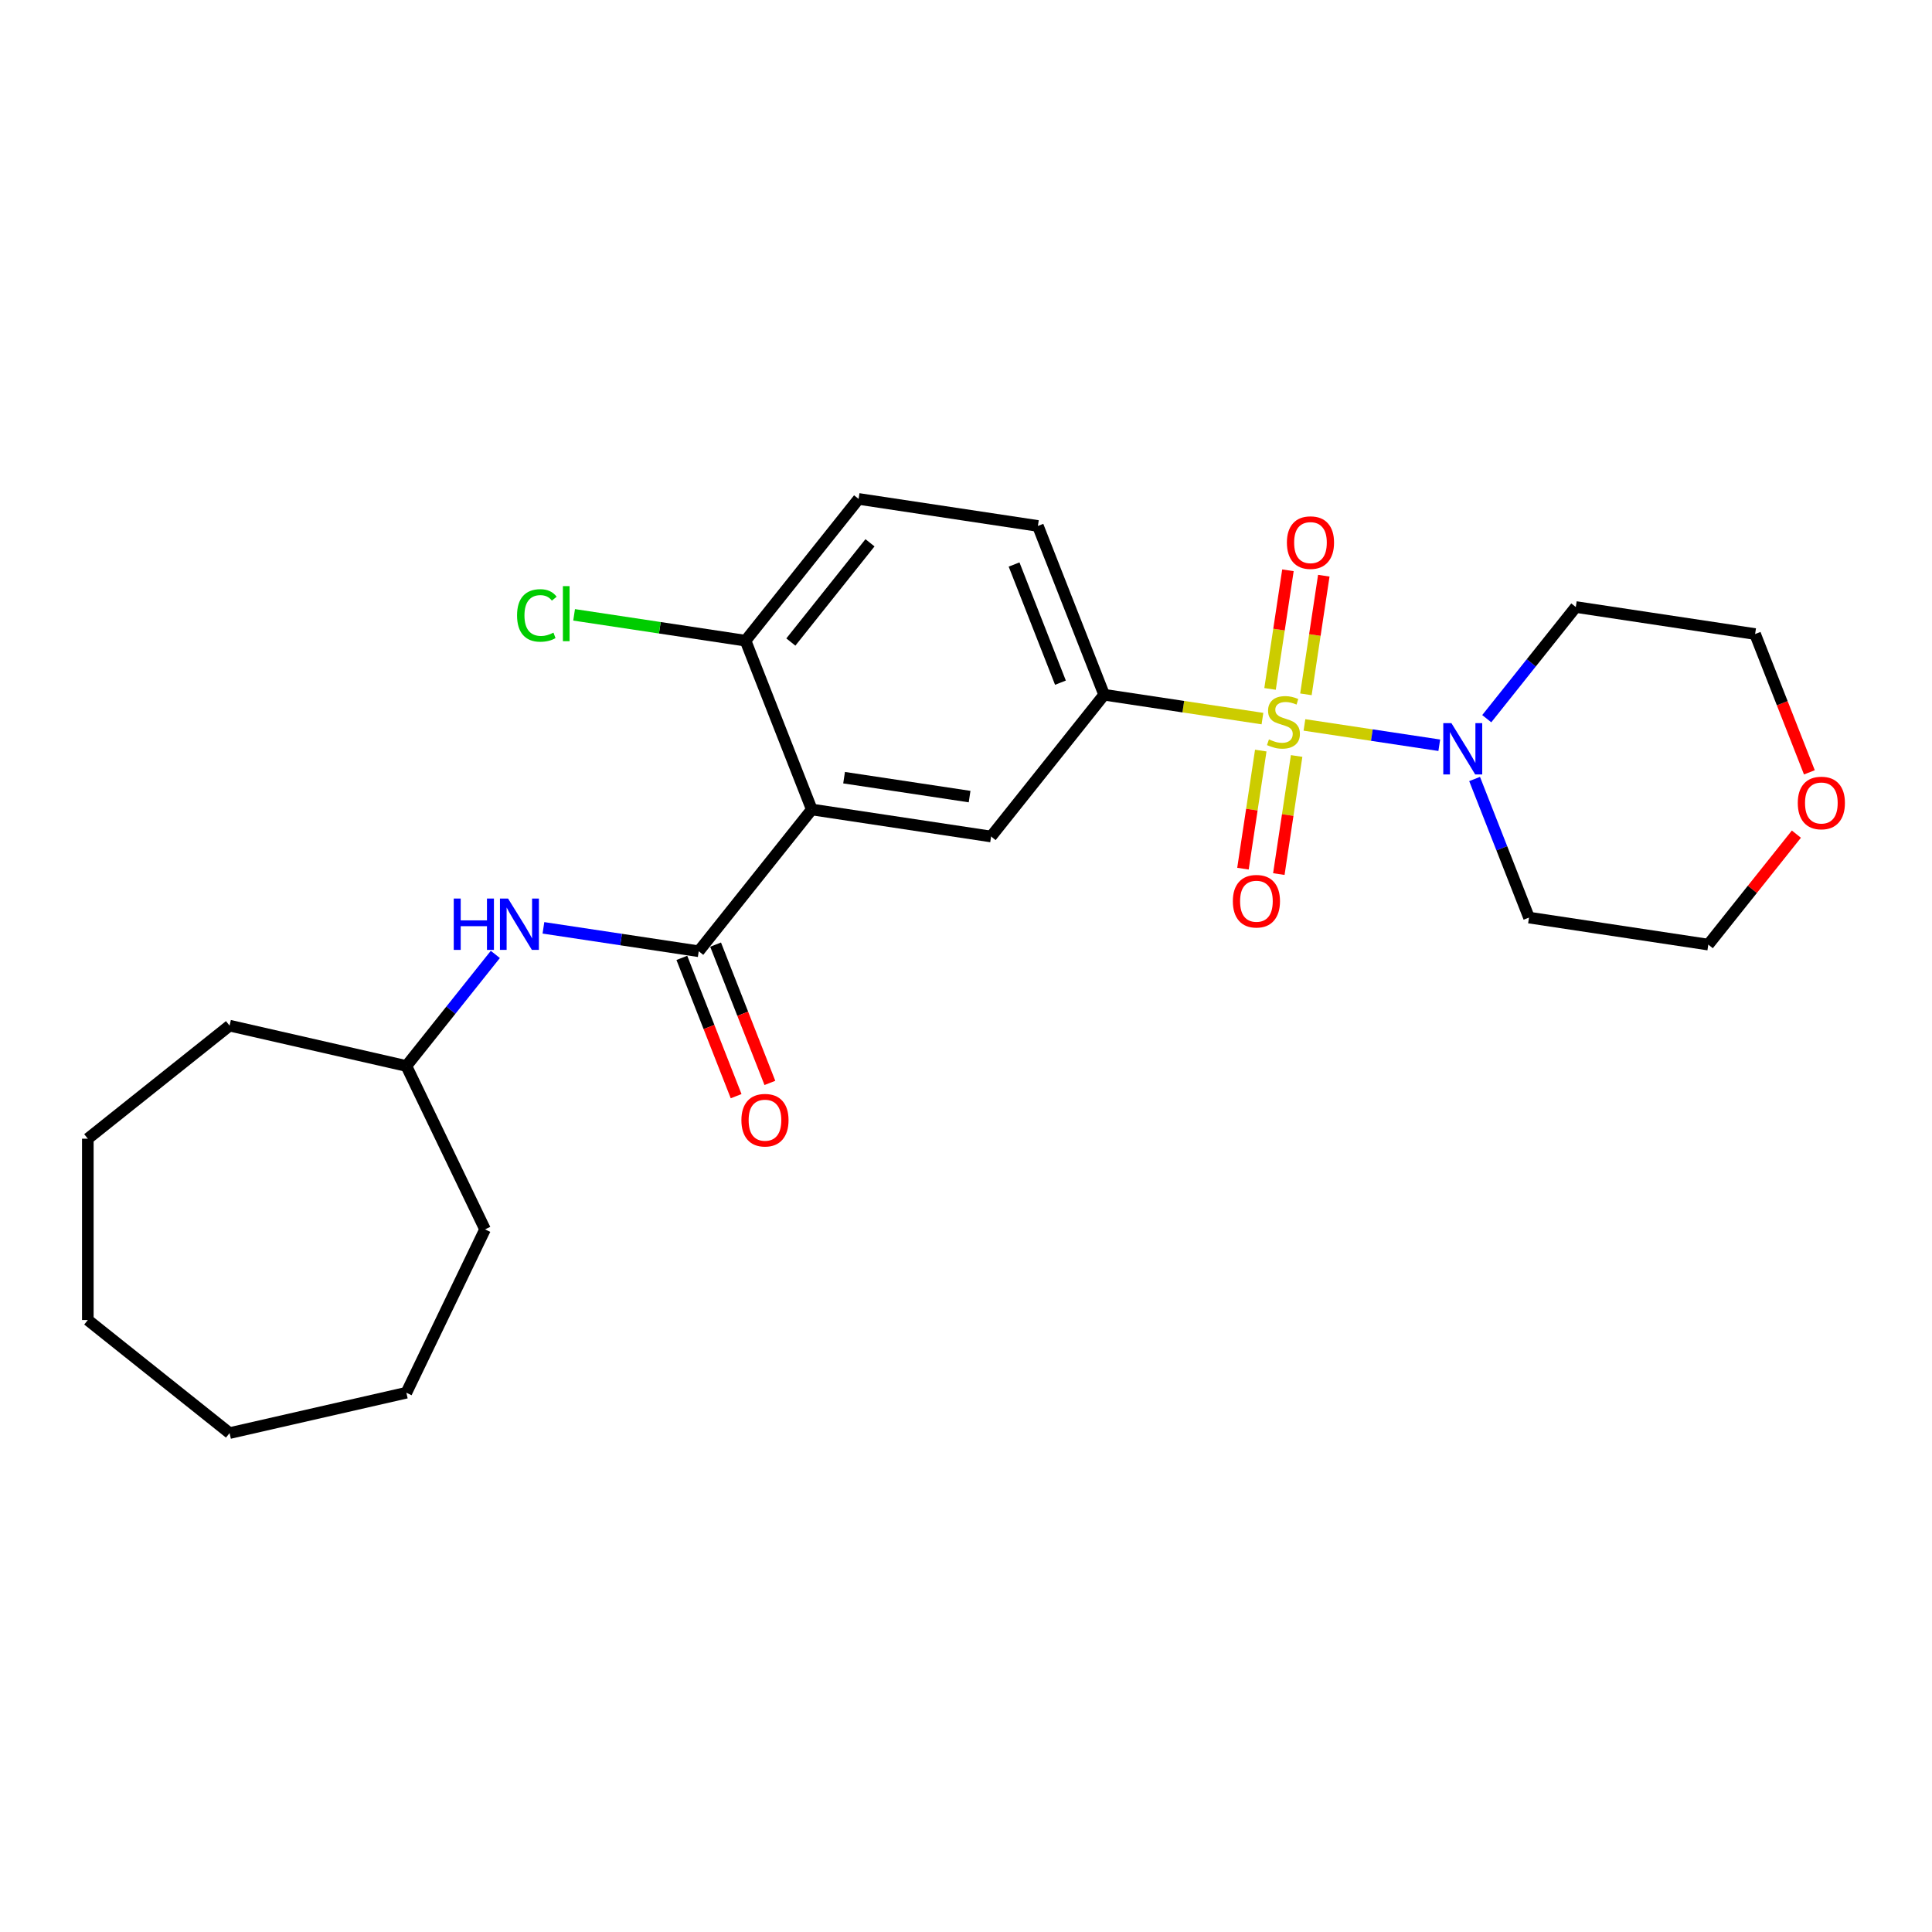 <?xml version='1.0' encoding='iso-8859-1'?>
<svg version='1.1' baseProfile='full'
              xmlns='http://www.w3.org/2000/svg'
                      xmlns:rdkit='http://www.rdkit.org/xml'
                      xmlns:xlink='http://www.w3.org/1999/xlink'
                  xml:space='preserve'
width='1000px' height='1000px' viewBox='0 0 1000 1000'>
<!-- END OF HEADER -->
<rect style='opacity:1.0;fill:#FFFFFF;stroke:none' width='1000' height='1000' x='0' y='0'> </rect>
<path class='bond-2' d='M 675.177,375.222 L 710.071,380.481' style='fill:none;fill-rule:evenodd;stroke:#CCCC00;stroke-width:6px;stroke-linecap:butt;stroke-linejoin:miter;stroke-opacity:1' />
<path class='bond-2' d='M 710.071,380.481 L 744.964,385.74' style='fill:none;fill-rule:evenodd;stroke:#0000FF;stroke-width:6px;stroke-linecap:butt;stroke-linejoin:miter;stroke-opacity:1' />
<path class='bond-3' d='M 653.44,371.945 L 612.471,365.77' style='fill:none;fill-rule:evenodd;stroke:#CCCC00;stroke-width:6px;stroke-linecap:butt;stroke-linejoin:miter;stroke-opacity:1' />
<path class='bond-3' d='M 612.471,365.77 L 571.502,359.595' style='fill:none;fill-rule:evenodd;stroke:#000000;stroke-width:6px;stroke-linecap:butt;stroke-linejoin:miter;stroke-opacity:1' />
<path class='bond-6' d='M 652.57,388.497 L 647.963,419.057' style='fill:none;fill-rule:evenodd;stroke:#CCCC00;stroke-width:6px;stroke-linecap:butt;stroke-linejoin:miter;stroke-opacity:1' />
<path class='bond-6' d='M 647.963,419.057 L 643.357,449.617' style='fill:none;fill-rule:evenodd;stroke:#FF0000;stroke-width:6px;stroke-linecap:butt;stroke-linejoin:miter;stroke-opacity:1' />
<path class='bond-6' d='M 671.131,391.294 L 666.525,421.855' style='fill:none;fill-rule:evenodd;stroke:#CCCC00;stroke-width:6px;stroke-linecap:butt;stroke-linejoin:miter;stroke-opacity:1' />
<path class='bond-6' d='M 666.525,421.855 L 661.918,452.415' style='fill:none;fill-rule:evenodd;stroke:#FF0000;stroke-width:6px;stroke-linecap:butt;stroke-linejoin:miter;stroke-opacity:1' />
<path class='bond-7' d='M 675.941,359.384 L 680.568,328.682' style='fill:none;fill-rule:evenodd;stroke:#CCCC00;stroke-width:6px;stroke-linecap:butt;stroke-linejoin:miter;stroke-opacity:1' />
<path class='bond-7' d='M 680.568,328.682 L 685.196,297.98' style='fill:none;fill-rule:evenodd;stroke:#FF0000;stroke-width:6px;stroke-linecap:butt;stroke-linejoin:miter;stroke-opacity:1' />
<path class='bond-7' d='M 657.379,356.586 L 662.007,325.884' style='fill:none;fill-rule:evenodd;stroke:#CCCC00;stroke-width:6px;stroke-linecap:butt;stroke-linejoin:miter;stroke-opacity:1' />
<path class='bond-7' d='M 662.007,325.884 L 666.634,295.183' style='fill:none;fill-rule:evenodd;stroke:#FF0000;stroke-width:6px;stroke-linecap:butt;stroke-linejoin:miter;stroke-opacity:1' />
<path class='bond-0' d='M 420.178,418.986 L 512.984,432.974' style='fill:none;fill-rule:evenodd;stroke:#000000;stroke-width:6px;stroke-linecap:butt;stroke-linejoin:miter;stroke-opacity:1' />
<path class='bond-0' d='M 436.896,402.522 L 501.861,412.314' style='fill:none;fill-rule:evenodd;stroke:#000000;stroke-width:6px;stroke-linecap:butt;stroke-linejoin:miter;stroke-opacity:1' />
<path class='bond-1' d='M 420.178,418.986 L 361.66,492.364' style='fill:none;fill-rule:evenodd;stroke:#000000;stroke-width:6px;stroke-linecap:butt;stroke-linejoin:miter;stroke-opacity:1' />
<path class='bond-26' d='M 420.178,418.986 L 385.888,331.618' style='fill:none;fill-rule:evenodd;stroke:#000000;stroke-width:6px;stroke-linecap:butt;stroke-linejoin:miter;stroke-opacity:1' />
<path class='bond-5' d='M 361.66,492.364 L 321.47,486.307' style='fill:none;fill-rule:evenodd;stroke:#000000;stroke-width:6px;stroke-linecap:butt;stroke-linejoin:miter;stroke-opacity:1' />
<path class='bond-5' d='M 321.47,486.307 L 281.279,480.249' style='fill:none;fill-rule:evenodd;stroke:#0000FF;stroke-width:6px;stroke-linecap:butt;stroke-linejoin:miter;stroke-opacity:1' />
<path class='bond-9' d='M 352.923,495.793 L 366.97,531.584' style='fill:none;fill-rule:evenodd;stroke:#000000;stroke-width:6px;stroke-linecap:butt;stroke-linejoin:miter;stroke-opacity:1' />
<path class='bond-9' d='M 366.97,531.584 L 381.017,567.374' style='fill:none;fill-rule:evenodd;stroke:#FF0000;stroke-width:6px;stroke-linecap:butt;stroke-linejoin:miter;stroke-opacity:1' />
<path class='bond-9' d='M 370.397,488.935 L 384.443,524.726' style='fill:none;fill-rule:evenodd;stroke:#000000;stroke-width:6px;stroke-linecap:butt;stroke-linejoin:miter;stroke-opacity:1' />
<path class='bond-9' d='M 384.443,524.726 L 398.49,560.516' style='fill:none;fill-rule:evenodd;stroke:#FF0000;stroke-width:6px;stroke-linecap:butt;stroke-linejoin:miter;stroke-opacity:1' />
<path class='bond-13' d='M 769.542,371.99 L 792.588,343.091' style='fill:none;fill-rule:evenodd;stroke:#0000FF;stroke-width:6px;stroke-linecap:butt;stroke-linejoin:miter;stroke-opacity:1' />
<path class='bond-13' d='M 792.588,343.091 L 815.633,314.193' style='fill:none;fill-rule:evenodd;stroke:#000000;stroke-width:6px;stroke-linecap:butt;stroke-linejoin:miter;stroke-opacity:1' />
<path class='bond-14' d='M 763.252,403.208 L 777.329,439.074' style='fill:none;fill-rule:evenodd;stroke:#0000FF;stroke-width:6px;stroke-linecap:butt;stroke-linejoin:miter;stroke-opacity:1' />
<path class='bond-14' d='M 777.329,439.074 L 791.405,474.939' style='fill:none;fill-rule:evenodd;stroke:#000000;stroke-width:6px;stroke-linecap:butt;stroke-linejoin:miter;stroke-opacity:1' />
<path class='bond-4' d='M 571.502,359.595 L 512.984,432.974' style='fill:none;fill-rule:evenodd;stroke:#000000;stroke-width:6px;stroke-linecap:butt;stroke-linejoin:miter;stroke-opacity:1' />
<path class='bond-10' d='M 571.502,359.595 L 537.213,272.228' style='fill:none;fill-rule:evenodd;stroke:#000000;stroke-width:6px;stroke-linecap:butt;stroke-linejoin:miter;stroke-opacity:1' />
<path class='bond-10' d='M 548.885,353.348 L 524.883,292.191' style='fill:none;fill-rule:evenodd;stroke:#000000;stroke-width:6px;stroke-linecap:butt;stroke-linejoin:miter;stroke-opacity:1' />
<path class='bond-16' d='M 256.384,494.012 L 233.359,522.884' style='fill:none;fill-rule:evenodd;stroke:#0000FF;stroke-width:6px;stroke-linecap:butt;stroke-linejoin:miter;stroke-opacity:1' />
<path class='bond-16' d='M 233.359,522.884 L 210.335,551.755' style='fill:none;fill-rule:evenodd;stroke:#000000;stroke-width:6px;stroke-linecap:butt;stroke-linejoin:miter;stroke-opacity:1' />
<path class='bond-8' d='M 385.888,331.618 L 444.406,258.239' style='fill:none;fill-rule:evenodd;stroke:#000000;stroke-width:6px;stroke-linecap:butt;stroke-linejoin:miter;stroke-opacity:1' />
<path class='bond-8' d='M 409.342,332.315 L 450.304,280.95' style='fill:none;fill-rule:evenodd;stroke:#000000;stroke-width:6px;stroke-linecap:butt;stroke-linejoin:miter;stroke-opacity:1' />
<path class='bond-15' d='M 385.888,331.618 L 341.522,324.931' style='fill:none;fill-rule:evenodd;stroke:#000000;stroke-width:6px;stroke-linecap:butt;stroke-linejoin:miter;stroke-opacity:1' />
<path class='bond-15' d='M 341.522,324.931 L 297.155,318.244' style='fill:none;fill-rule:evenodd;stroke:#00CC00;stroke-width:6px;stroke-linecap:butt;stroke-linejoin:miter;stroke-opacity:1' />
<path class='bond-11' d='M 537.213,272.228 L 444.406,258.239' style='fill:none;fill-rule:evenodd;stroke:#000000;stroke-width:6px;stroke-linecap:butt;stroke-linejoin:miter;stroke-opacity:1' />
<path class='bond-12' d='M 929.811,431.748 L 907.011,460.338' style='fill:none;fill-rule:evenodd;stroke:#FF0000;stroke-width:6px;stroke-linecap:butt;stroke-linejoin:miter;stroke-opacity:1' />
<path class='bond-12' d='M 907.011,460.338 L 884.212,488.927' style='fill:none;fill-rule:evenodd;stroke:#000000;stroke-width:6px;stroke-linecap:butt;stroke-linejoin:miter;stroke-opacity:1' />
<path class='bond-25' d='M 936.534,399.762 L 922.487,363.972' style='fill:none;fill-rule:evenodd;stroke:#FF0000;stroke-width:6px;stroke-linecap:butt;stroke-linejoin:miter;stroke-opacity:1' />
<path class='bond-25' d='M 922.487,363.972 L 908.44,328.181' style='fill:none;fill-rule:evenodd;stroke:#000000;stroke-width:6px;stroke-linecap:butt;stroke-linejoin:miter;stroke-opacity:1' />
<path class='bond-17' d='M 815.633,314.193 L 908.44,328.181' style='fill:none;fill-rule:evenodd;stroke:#000000;stroke-width:6px;stroke-linecap:butt;stroke-linejoin:miter;stroke-opacity:1' />
<path class='bond-18' d='M 791.405,474.939 L 884.212,488.927' style='fill:none;fill-rule:evenodd;stroke:#000000;stroke-width:6px;stroke-linecap:butt;stroke-linejoin:miter;stroke-opacity:1' />
<path class='bond-19' d='M 210.335,551.755 L 251.058,636.315' style='fill:none;fill-rule:evenodd;stroke:#000000;stroke-width:6px;stroke-linecap:butt;stroke-linejoin:miter;stroke-opacity:1' />
<path class='bond-20' d='M 210.335,551.755 L 118.833,530.87' style='fill:none;fill-rule:evenodd;stroke:#000000;stroke-width:6px;stroke-linecap:butt;stroke-linejoin:miter;stroke-opacity:1' />
<path class='bond-21' d='M 251.058,636.315 L 210.335,720.876' style='fill:none;fill-rule:evenodd;stroke:#000000;stroke-width:6px;stroke-linecap:butt;stroke-linejoin:miter;stroke-opacity:1' />
<path class='bond-22' d='M 118.833,530.87 L 45.455,589.388' style='fill:none;fill-rule:evenodd;stroke:#000000;stroke-width:6px;stroke-linecap:butt;stroke-linejoin:miter;stroke-opacity:1' />
<path class='bond-23' d='M 210.335,720.876 L 118.833,741.761' style='fill:none;fill-rule:evenodd;stroke:#000000;stroke-width:6px;stroke-linecap:butt;stroke-linejoin:miter;stroke-opacity:1' />
<path class='bond-24' d='M 45.455,589.388 L 45.455,683.243' style='fill:none;fill-rule:evenodd;stroke:#000000;stroke-width:6px;stroke-linecap:butt;stroke-linejoin:miter;stroke-opacity:1' />
<path class='bond-27' d='M 118.833,741.761 L 45.455,683.243' style='fill:none;fill-rule:evenodd;stroke:#000000;stroke-width:6px;stroke-linecap:butt;stroke-linejoin:miter;stroke-opacity:1' />
<path  class='atom-0' d='M 656.8 382.706
Q 657.101 382.819, 658.34 383.344
Q 659.579 383.87, 660.93 384.208
Q 662.319 384.508, 663.671 384.508
Q 666.186 384.508, 667.65 383.307
Q 669.114 382.068, 669.114 379.928
Q 669.114 378.464, 668.363 377.563
Q 667.65 376.662, 666.524 376.174
Q 665.398 375.686, 663.52 375.123
Q 661.155 374.409, 659.729 373.734
Q 658.34 373.058, 657.326 371.631
Q 656.35 370.205, 656.35 367.802
Q 656.35 364.461, 658.602 362.396
Q 660.893 360.331, 665.398 360.331
Q 668.476 360.331, 671.967 361.795
L 671.104 364.686
Q 667.913 363.372, 665.51 363.372
Q 662.92 363.372, 661.493 364.461
Q 660.067 365.512, 660.104 367.351
Q 660.104 368.778, 660.817 369.641
Q 661.568 370.505, 662.619 370.993
Q 663.708 371.481, 665.51 372.044
Q 667.913 372.795, 669.339 373.546
Q 670.766 374.297, 671.78 375.836
Q 672.831 377.338, 672.831 379.928
Q 672.831 383.607, 670.353 385.597
Q 667.913 387.549, 663.821 387.549
Q 661.456 387.549, 659.654 387.023
Q 657.889 386.535, 655.787 385.672
L 656.8 382.706
' fill='#CCCC00'/>
<path  class='atom-3' d='M 751.24 374.282
L 759.95 388.36
Q 760.814 389.749, 762.203 392.265
Q 763.592 394.78, 763.667 394.93
L 763.667 374.282
L 767.196 374.282
L 767.196 400.862
L 763.554 400.862
L 754.206 385.469
Q 753.117 383.667, 751.954 381.603
Q 750.827 379.538, 750.489 378.9
L 750.489 400.862
L 747.036 400.862
L 747.036 374.282
L 751.24 374.282
' fill='#0000FF'/>
<path  class='atom-6' d='M 234.859 465.086
L 238.463 465.086
L 238.463 476.386
L 252.053 476.386
L 252.053 465.086
L 255.657 465.086
L 255.657 491.666
L 252.053 491.666
L 252.053 479.39
L 238.463 479.39
L 238.463 491.666
L 234.859 491.666
L 234.859 465.086
' fill='#0000FF'/>
<path  class='atom-6' d='M 262.978 465.086
L 271.687 479.164
Q 272.551 480.553, 273.94 483.069
Q 275.329 485.584, 275.404 485.734
L 275.404 465.086
L 278.933 465.086
L 278.933 491.666
L 275.292 491.666
L 265.944 476.274
Q 264.855 474.472, 263.691 472.407
Q 262.565 470.342, 262.227 469.704
L 262.227 491.666
L 258.773 491.666
L 258.773 465.086
L 262.978 465.086
' fill='#0000FF'/>
<path  class='atom-7' d='M 638.119 466.465
Q 638.119 460.083, 641.273 456.517
Q 644.426 452.95, 650.32 452.95
Q 656.215 452.95, 659.368 456.517
Q 662.522 460.083, 662.522 466.465
Q 662.522 472.923, 659.331 476.602
Q 656.139 480.243, 650.32 480.243
Q 644.464 480.243, 641.273 476.602
Q 638.119 472.96, 638.119 466.465
M 650.32 477.24
Q 654.375 477.24, 656.552 474.537
Q 658.767 471.796, 658.767 466.465
Q 658.767 461.247, 656.552 458.619
Q 654.375 455.954, 650.32 455.954
Q 646.266 455.954, 644.051 458.581
Q 641.874 461.209, 641.874 466.465
Q 641.874 471.834, 644.051 474.537
Q 646.266 477.24, 650.32 477.24
' fill='#FF0000'/>
<path  class='atom-8' d='M 666.096 280.852
Q 666.096 274.47, 669.25 270.903
Q 672.403 267.337, 678.297 267.337
Q 684.191 267.337, 687.345 270.903
Q 690.498 274.47, 690.498 280.852
Q 690.498 287.309, 687.307 290.988
Q 684.116 294.63, 678.297 294.63
Q 672.441 294.63, 669.25 290.988
Q 666.096 287.346, 666.096 280.852
M 678.297 291.626
Q 682.352 291.626, 684.529 288.923
Q 686.744 286.183, 686.744 280.852
Q 686.744 275.633, 684.529 273.005
Q 682.352 270.34, 678.297 270.34
Q 674.243 270.34, 672.028 272.968
Q 669.85 275.596, 669.85 280.852
Q 669.85 286.22, 672.028 288.923
Q 674.243 291.626, 678.297 291.626
' fill='#FF0000'/>
<path  class='atom-10' d='M 383.748 579.807
Q 383.748 573.425, 386.901 569.858
Q 390.055 566.292, 395.949 566.292
Q 401.843 566.292, 404.997 569.858
Q 408.15 573.425, 408.15 579.807
Q 408.15 586.264, 404.959 589.943
Q 401.768 593.585, 395.949 593.585
Q 390.092 593.585, 386.901 589.943
Q 383.748 586.301, 383.748 579.807
M 395.949 590.581
Q 400.003 590.581, 402.181 587.878
Q 404.396 585.138, 404.396 579.807
Q 404.396 574.588, 402.181 571.96
Q 400.003 569.295, 395.949 569.295
Q 391.894 569.295, 389.679 571.923
Q 387.502 574.551, 387.502 579.807
Q 387.502 585.175, 389.679 587.878
Q 391.894 590.581, 395.949 590.581
' fill='#FF0000'/>
<path  class='atom-13' d='M 930.528 415.624
Q 930.528 409.241, 933.682 405.675
Q 936.835 402.108, 942.729 402.108
Q 948.623 402.108, 951.777 405.675
Q 954.93 409.241, 954.93 415.624
Q 954.93 422.081, 951.739 425.76
Q 948.548 429.402, 942.729 429.402
Q 936.873 429.402, 933.682 425.76
Q 930.528 422.118, 930.528 415.624
M 942.729 426.398
Q 946.784 426.398, 948.961 423.695
Q 951.176 420.955, 951.176 415.624
Q 951.176 410.405, 948.961 407.777
Q 946.784 405.112, 942.729 405.112
Q 938.675 405.112, 936.46 407.74
Q 934.282 410.368, 934.282 415.624
Q 934.282 420.992, 936.46 423.695
Q 938.675 426.398, 942.729 426.398
' fill='#FF0000'/>
<path  class='atom-16' d='M 267.628 318.55
Q 267.628 311.942, 270.707 308.488
Q 273.823 304.997, 279.717 304.997
Q 285.198 304.997, 288.126 308.864
L 285.648 310.891
Q 283.508 308.075, 279.717 308.075
Q 275.7 308.075, 273.56 310.778
Q 271.457 313.444, 271.457 318.55
Q 271.457 323.806, 273.635 326.509
Q 275.85 329.212, 280.13 329.212
Q 283.058 329.212, 286.474 327.447
L 287.525 330.263
Q 286.136 331.164, 284.034 331.689
Q 281.932 332.215, 279.604 332.215
Q 273.823 332.215, 270.707 328.686
Q 267.628 325.157, 267.628 318.55
' fill='#00CC00'/>
<path  class='atom-16' d='M 291.355 303.383
L 294.809 303.383
L 294.809 331.877
L 291.355 331.877
L 291.355 303.383
' fill='#00CC00'/>
</svg>
